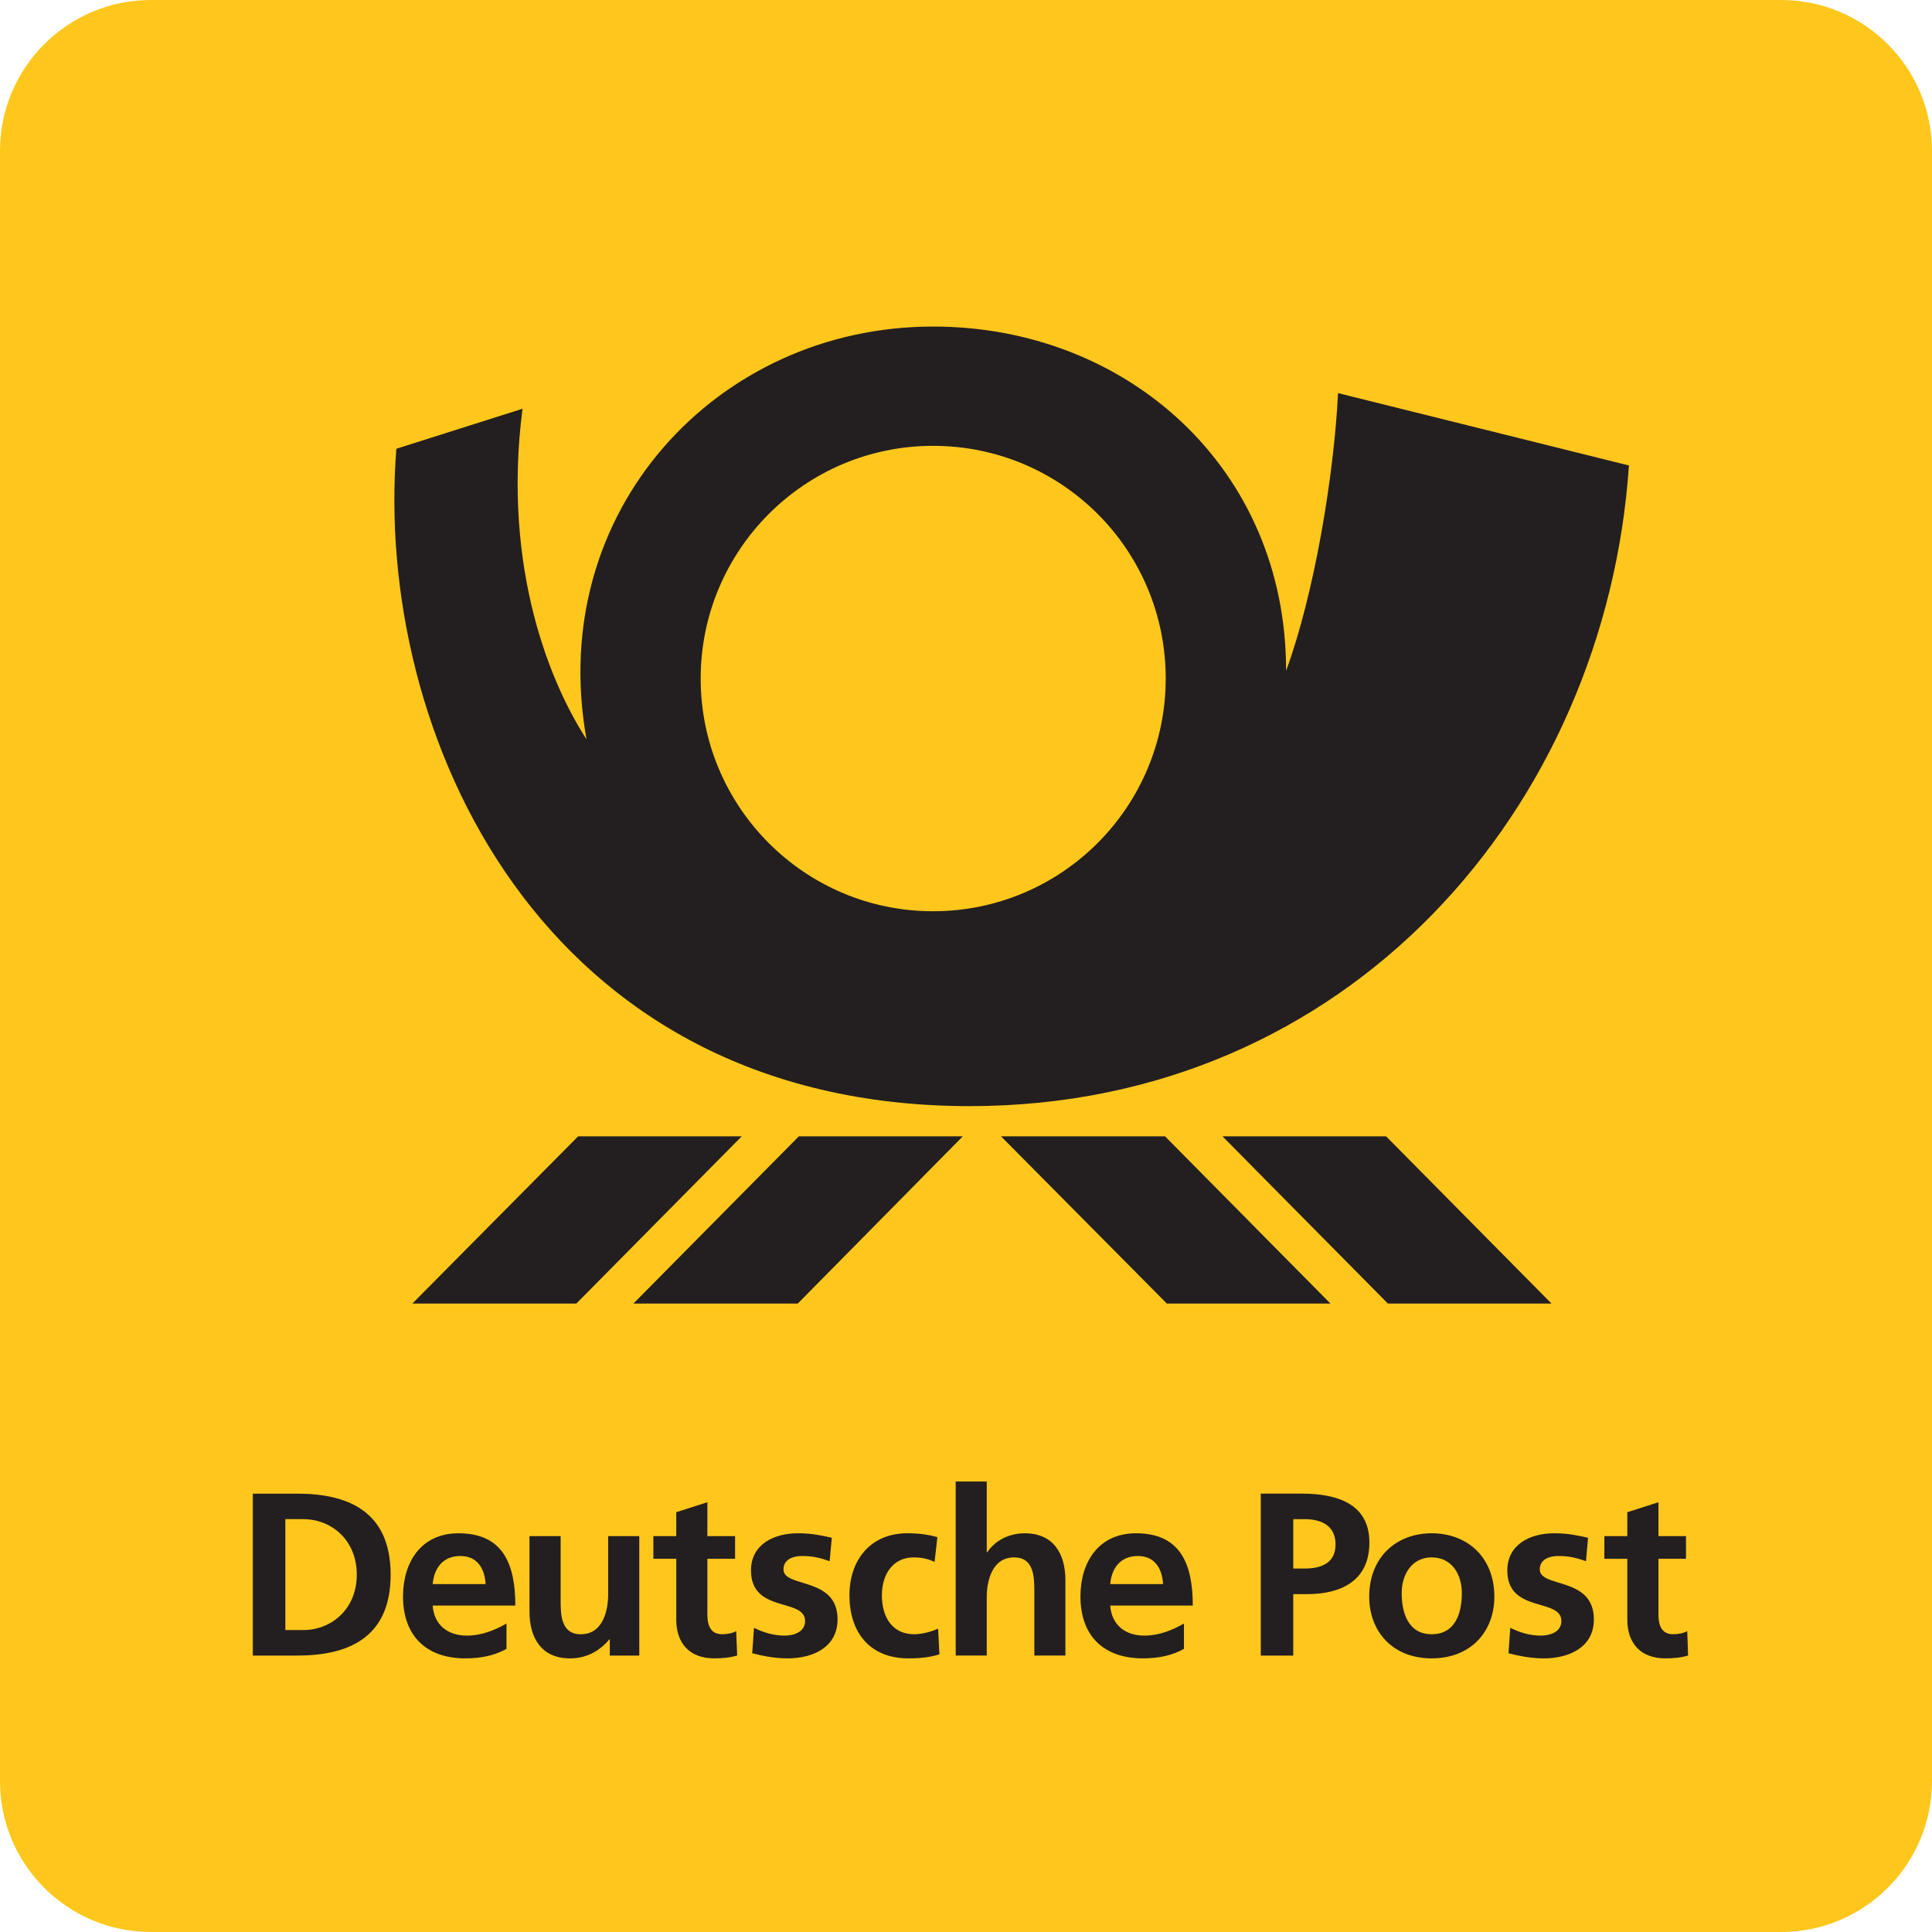 <svg xmlns="http://www.w3.org/2000/svg" x="0px" y="0px" width="128px" height="128px" viewBox="0 0 128 128" enable-background="new 0 0 128 128">
  <path fill="#FFC71C" d="M10,0C4.477,0,0,4.477,0,10v108c0,5.523,4.477,10,10,10h108c5.521,0,10-4.477,10-10V10	c0-5.523-4.479-10-10-10H10z"/>
  <polygon fill="#231F20" points="102.791,86.364 91.831,75.283 80.99,75.283 91.95,86.364"/>
  <polygon fill="#231F20" points="66.318,75.283 77.305,86.364 88.146,86.364 77.184,75.283"/>
  <path fill="#231F20" d="M88.648,26.044c-0.265,5.444-1.564,13.273-3.442,18.404C85.23,31.006,74.63,21.612,61.791,21.636	c-14.261,0-25.655,12.237-22.933,27.341c-2.312-3.541-5.612-11.25-4.24-21.896l-8.358,2.65	c-1.494,18.788,9.515,43.553,37.988,43.553c25.148,0,42.132-19.825,43.674-42.445L88.648,26.044z M61.815,60.372	c-8.503,0-15.393-6.913-15.393-15.417c0-8.503,6.889-15.417,15.393-15.417c8.528,0,15.417,6.889,15.417,15.417	C77.23,53.458,70.343,60.372,61.815,60.372z"/>
  <polygon fill="#231F20" points="27.32,86.364 38.184,86.364 49.144,75.283 38.304,75.283"/>
  <polygon fill="#231F20" points="63.791,75.283 52.926,75.283 41.966,86.364 52.854,86.364"/>
  <path fill="#231F20" d="M102.087,108.363c-0.706,0-1.381-0.191-2.028-0.518l-0.117,1.688c0.75,0.196,1.549,0.339,2.334,0.339	c1.682,0,3.322-0.729,3.322-2.585c0-2.862-3.584-2.056-3.584-3.311c0-0.682,0.666-0.886,1.217-0.886	c0.752,0,1.211,0.124,1.845,0.342l0.136-1.553c-0.646-0.138-1.273-0.296-2.24-0.296c-1.619,0-3.109,0.752-3.109,2.462	c0,2.861,3.582,1.799,3.582,3.352C103.441,108.172,102.616,108.363,102.087,108.363z"/>
  <path fill="#231F20" d="M86.254,98.957h-2.725v10.729h2.152v-4.07h0.91c2.305,0,4.135-0.914,4.135-3.417	C90.729,99.632,88.591,98.957,86.254,98.957z M86.436,103.919h-0.754v-3.271h0.754c1.109,0,2.047,0.434,2.047,1.673	C88.482,103.574,87.516,103.919,86.436,103.919z"/>
  <path fill="#231F20" d="M75.26,101.583c-2.462,0-3.678,1.895-3.678,4.184c0,2.597,1.521,4.104,4.134,4.104	c1.116,0,1.972-0.211,2.724-0.63v-1.675c-0.768,0.429-1.631,0.797-2.627,0.797c-1.276,0-2.166-0.716-2.258-1.99h5.471	C79.025,103.6,78.197,101.583,75.26,101.583z M73.555,104.95c0.092-1.054,0.674-1.86,1.828-1.86s1.614,0.86,1.672,1.86H73.555z"/>
  <path fill="#231F20" d="M110.32,109.871c0.617,0,1.094-0.059,1.521-0.187l-0.058-1.62c-0.214,0.131-0.571,0.207-0.938,0.207	c-0.785,0-0.968-0.625-0.968-1.301v-3.696h1.825v-1.503h-1.825v-2.244l-2.063,0.66v1.584h-1.521v1.503h1.521v4.038	C107.816,108.877,108.706,109.871,110.32,109.871z"/>
  <path fill="#231F20" d="M94.852,109.871c2.631,0,4.153-1.807,4.153-4.089c0-2.616-1.799-4.199-4.153-4.199	c-2.338,0-4.138,1.583-4.138,4.199C90.714,108.064,92.236,109.871,94.852,109.871z M94.852,103.182c1.354,0,1.998,1.145,1.998,2.359	c0,1.319-0.418,2.73-1.998,2.73c-1.566,0-1.986-1.428-1.986-2.73C92.863,104.351,93.514,103.182,94.852,103.182z"/>
  <path fill="#231F20" d="M30.374,101.583c-2.458,0-3.673,1.895-3.673,4.184c0,2.597,1.522,4.104,4.134,4.104	c1.107,0,1.971-0.211,2.722-0.63v-1.675c-0.771,0.429-1.626,0.797-2.631,0.797c-1.272,0-2.167-0.716-2.259-1.99h5.475	C34.142,103.6,33.313,101.583,30.374,101.583z M28.667,104.95c0.093-1.054,0.675-1.86,1.831-1.86c1.154,0,1.614,0.86,1.676,1.86	H28.667z"/>
  <path fill="#231F20" d="M42.354,109.686v-7.913h-2.063v3.869c0,1.017-0.321,2.631-1.81,2.631c-1.323,0-1.337-1.301-1.337-2.274	v-4.226H35.08v4.996c0,1.782,0.816,3.104,2.689,3.104c1.081,0,1.967-0.492,2.6-1.259H40.4v1.072H42.354z"/>
  <path fill="#231F20" d="M70.586,109.686v-4.991c0-1.783-0.813-3.111-2.691-3.111c-1.076,0-1.969,0.491-2.49,1.257h-0.03v-4.686	h-2.058v11.53h2.058v-3.872c0-1.016,0.324-2.631,1.813-2.631c1.324,0,1.338,1.305,1.338,2.271v4.232H70.586z"/>
  <path fill="#231F20" d="M16.75,98.957v10.729h2.938c3.286,0,6.193-1.104,6.193-5.359c0-4.261-2.907-5.369-6.193-5.369H16.75	L16.75,98.957z M23.637,104.326c0,2.332-1.737,3.669-3.536,3.669h-1.196v-7.348h1.196C21.9,100.647,23.637,101.979,23.637,104.326z"/>
  <path fill="#231F20" d="M47.313,109.871c0.618,0,1.094-0.059,1.526-0.187l-0.065-1.62c-0.214,0.131-0.568,0.207-0.937,0.207	c-0.785,0-0.97-0.625-0.97-1.301v-3.696h1.834v-1.503h-1.834v-2.244l-2.063,0.66v1.584h-1.518v1.503h1.518v4.038	C44.804,108.877,45.695,109.871,47.313,109.871z"/>
  <path fill="#231F20" d="M60.523,103.182c0.628,0,1.027,0.127,1.395,0.296l0.188-1.637c-0.571-0.162-1.174-0.258-1.997-0.258	c-2.477,0-3.832,1.818-3.832,4.108c0,2.406,1.304,4.18,3.904,4.18c0.843,0,1.461-0.081,2.059-0.266l-0.088-1.705	c-0.354,0.165-1.002,0.372-1.585,0.372c-1.445,0-2.139-1.123-2.139-2.58C58.43,104.199,59.241,103.182,60.523,103.182z"/>
  <path fill="#231F20" d="M51.987,108.363c-0.705,0-1.384-0.191-2.033-0.518l-0.118,1.688c0.752,0.196,1.549,0.339,2.335,0.339	c1.679,0,3.32-0.729,3.32-2.585c0-2.862-3.582-2.056-3.582-3.311c0-0.682,0.665-0.886,1.212-0.886c0.751,0,1.215,0.124,1.845,0.342	l0.143-1.553c-0.649-0.138-1.282-0.296-2.244-0.296c-1.619,0-3.11,0.752-3.11,2.462c0,2.861,3.583,1.799,3.583,3.352	C53.338,108.172,52.509,108.363,51.987,108.363z"/>
</svg>
